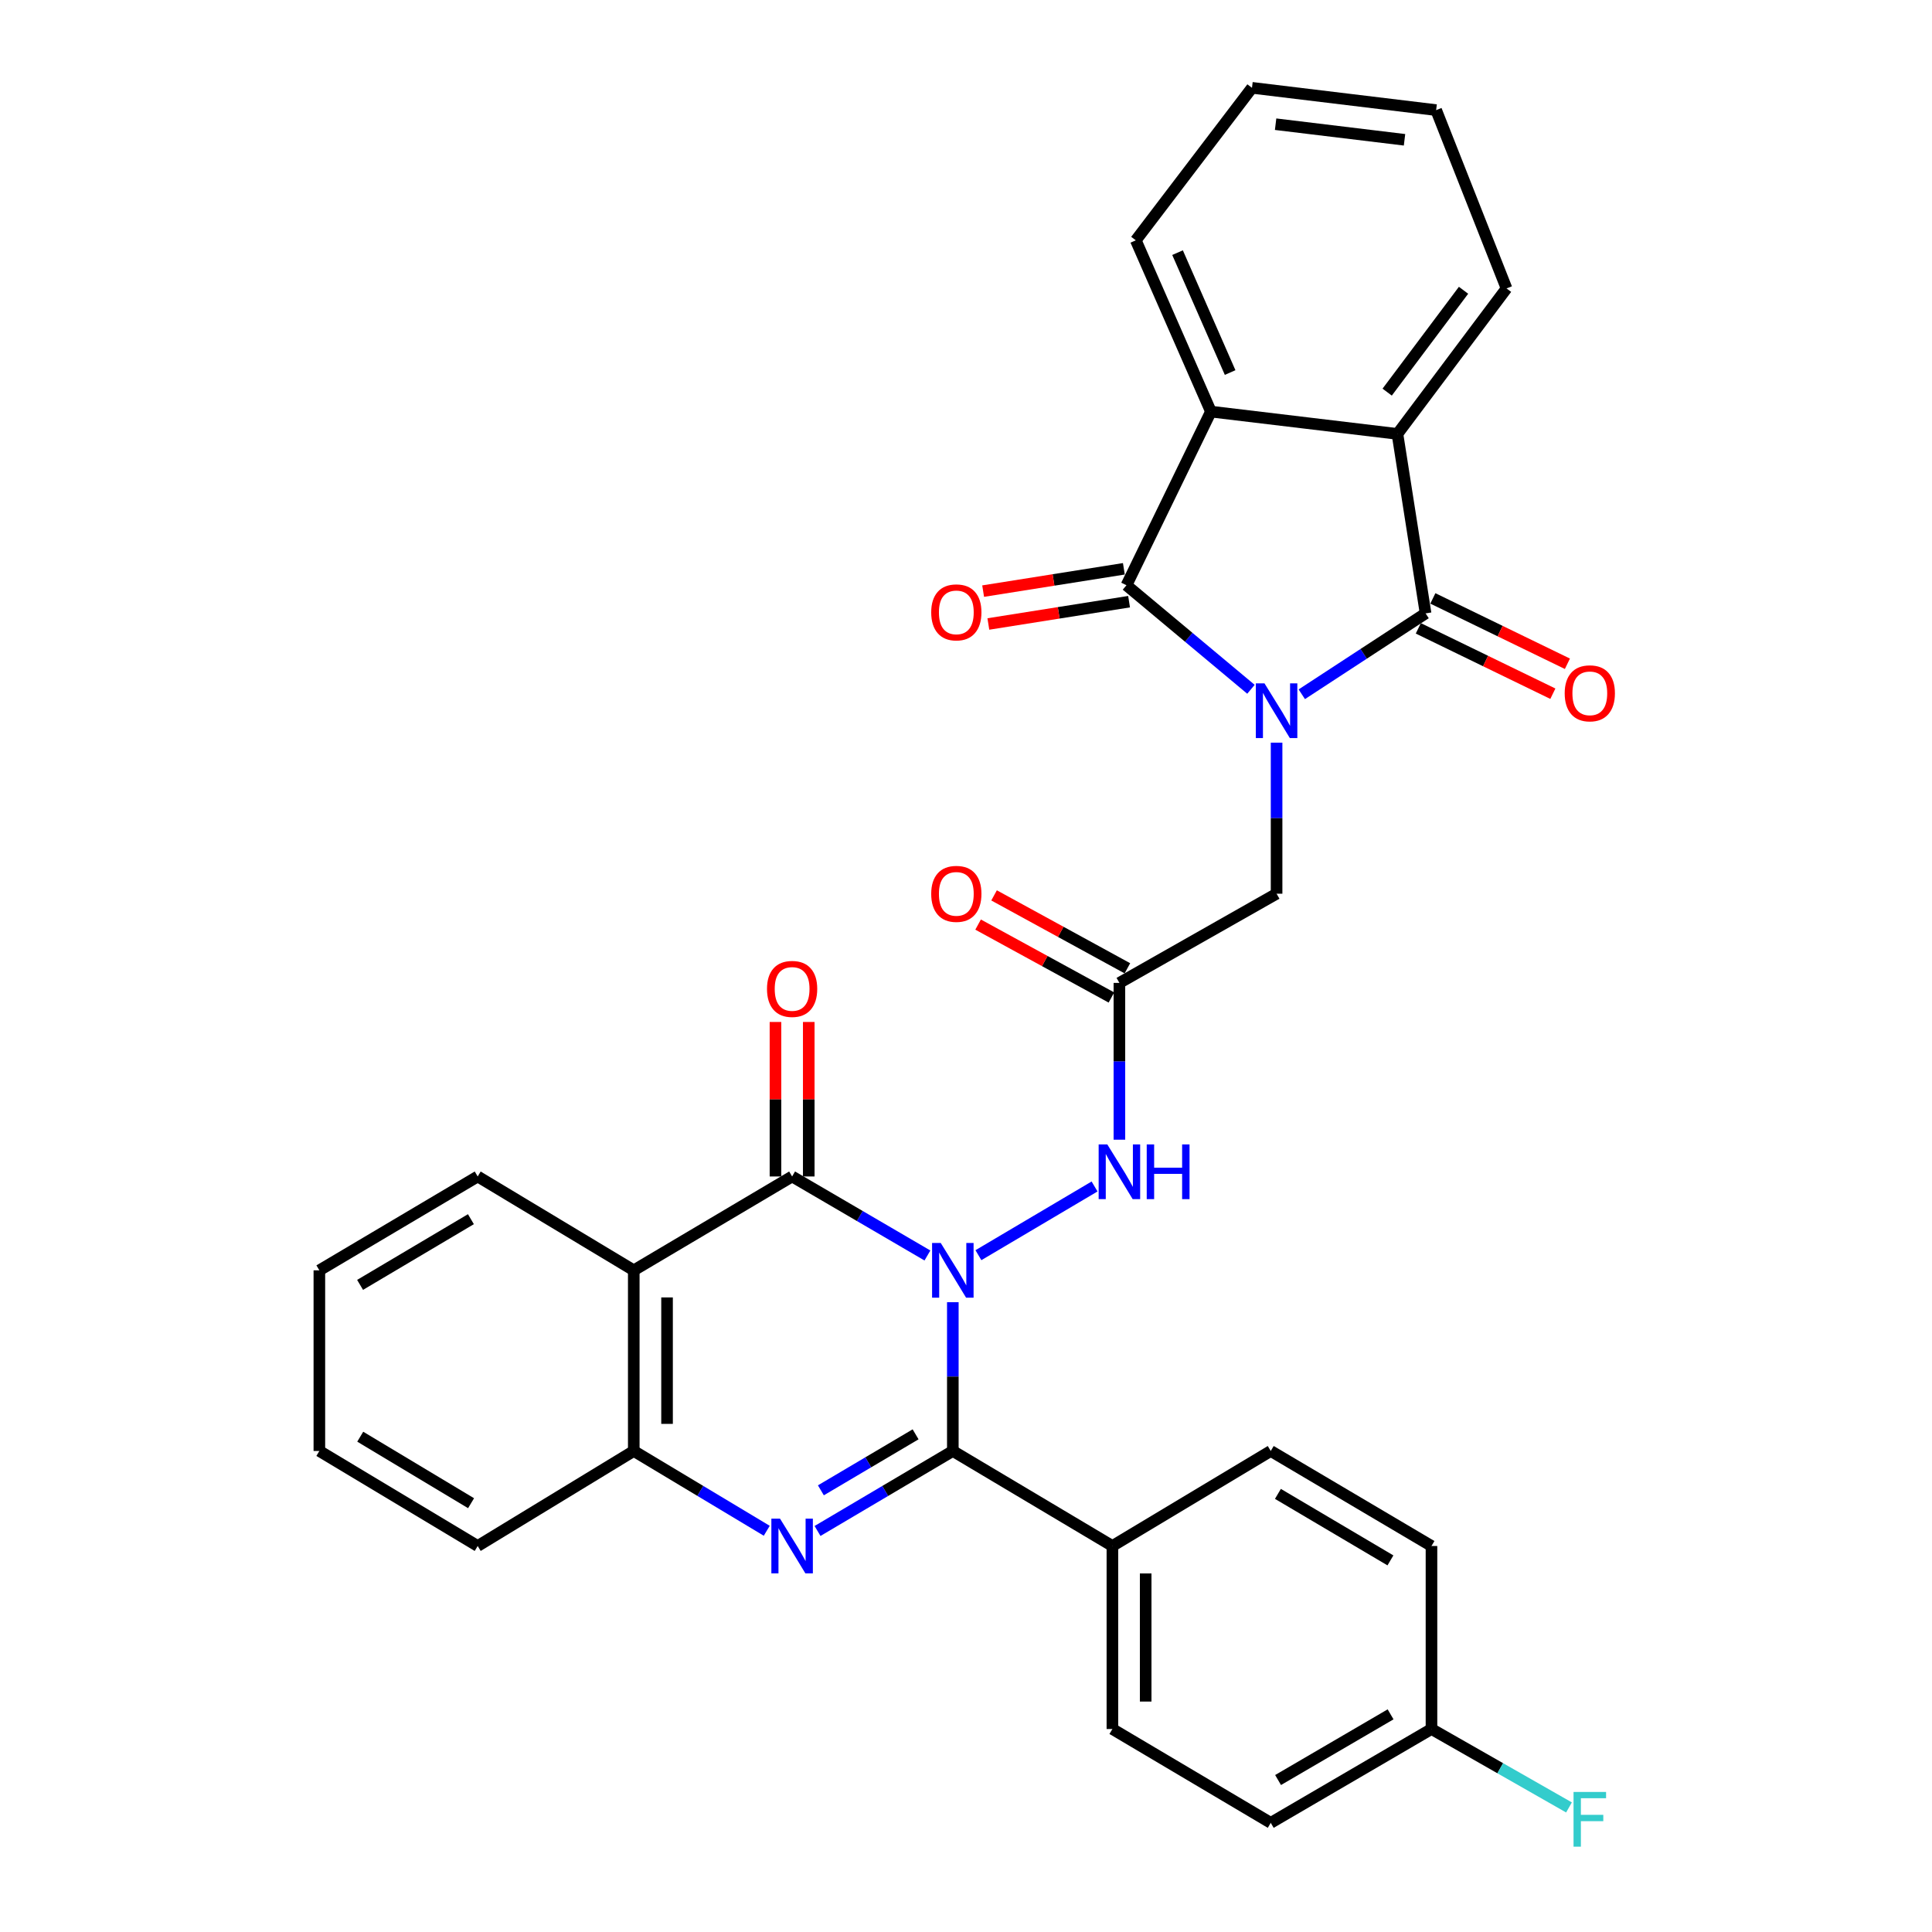 <?xml version='1.0' encoding='iso-8859-1'?>
<svg version='1.1' baseProfile='full'
              xmlns='http://www.w3.org/2000/svg'
                      xmlns:rdkit='http://www.rdkit.org/xml'
                      xmlns:xlink='http://www.w3.org/1999/xlink'
                  xml:space='preserve'
width='1000px' height='1000px' viewBox='0 0 1000 1000'>
<!-- END OF HEADER -->
<rect style='opacity:1.0;fill:#FFFFFF;stroke:none' width='1000' height='1000' x='0' y='0'> </rect>
<path class='bond-1' d='M 493.183,674.018 L 493.183,712.52' style='fill:none;fill-rule:evenodd;stroke:#0000FF;stroke-width:6px;stroke-linecap:butt;stroke-linejoin:miter;stroke-opacity:1' />
<path class='bond-1' d='M 493.183,712.52 L 493.183,751.023' style='fill:none;fill-rule:evenodd;stroke:#000000;stroke-width:6px;stroke-linecap:butt;stroke-linejoin:miter;stroke-opacity:1' />
<path class='bond-2' d='M 480.034,649.842 L 445.016,629.391' style='fill:none;fill-rule:evenodd;stroke:#0000FF;stroke-width:6px;stroke-linecap:butt;stroke-linejoin:miter;stroke-opacity:1' />
<path class='bond-2' d='M 445.016,629.391 L 409.997,608.941' style='fill:none;fill-rule:evenodd;stroke:#000000;stroke-width:6px;stroke-linecap:butt;stroke-linejoin:miter;stroke-opacity:1' />
<path class='bond-10' d='M 506.427,649.684 L 566.543,614.118' style='fill:none;fill-rule:evenodd;stroke:#0000FF;stroke-width:6px;stroke-linecap:butt;stroke-linejoin:miter;stroke-opacity:1' />
<path class='bond-0' d='M 660.76,384.4 L 660.76,423.49' style='fill:none;fill-rule:evenodd;stroke:#0000FF;stroke-width:6px;stroke-linecap:butt;stroke-linejoin:miter;stroke-opacity:1' />
<path class='bond-0' d='M 660.76,423.49 L 660.76,462.581' style='fill:none;fill-rule:evenodd;stroke:#000000;stroke-width:6px;stroke-linecap:butt;stroke-linejoin:miter;stroke-opacity:1' />
<path class='bond-3' d='M 673.803,359.35 L 705.841,338.417' style='fill:none;fill-rule:evenodd;stroke:#0000FF;stroke-width:6px;stroke-linecap:butt;stroke-linejoin:miter;stroke-opacity:1' />
<path class='bond-3' d='M 705.841,338.417 L 737.879,317.484' style='fill:none;fill-rule:evenodd;stroke:#000000;stroke-width:6px;stroke-linecap:butt;stroke-linejoin:miter;stroke-opacity:1' />
<path class='bond-4' d='M 647.489,356.777 L 615.273,329.847' style='fill:none;fill-rule:evenodd;stroke:#0000FF;stroke-width:6px;stroke-linecap:butt;stroke-linejoin:miter;stroke-opacity:1' />
<path class='bond-4' d='M 615.273,329.847 L 583.058,302.918' style='fill:none;fill-rule:evenodd;stroke:#000000;stroke-width:6px;stroke-linecap:butt;stroke-linejoin:miter;stroke-opacity:1' />
<path class='bond-5' d='M 493.183,751.023 L 458.168,771.725' style='fill:none;fill-rule:evenodd;stroke:#000000;stroke-width:6px;stroke-linecap:butt;stroke-linejoin:miter;stroke-opacity:1' />
<path class='bond-5' d='M 458.168,771.725 L 423.153,792.427' style='fill:none;fill-rule:evenodd;stroke:#0000FF;stroke-width:6px;stroke-linecap:butt;stroke-linejoin:miter;stroke-opacity:1' />
<path class='bond-5' d='M 473.911,742.405 L 449.4,756.896' style='fill:none;fill-rule:evenodd;stroke:#000000;stroke-width:6px;stroke-linecap:butt;stroke-linejoin:miter;stroke-opacity:1' />
<path class='bond-5' d='M 449.4,756.896 L 424.89,771.388' style='fill:none;fill-rule:evenodd;stroke:#0000FF;stroke-width:6px;stroke-linecap:butt;stroke-linejoin:miter;stroke-opacity:1' />
<path class='bond-13' d='M 493.183,751.023 L 575.775,800.205' style='fill:none;fill-rule:evenodd;stroke:#000000;stroke-width:6px;stroke-linecap:butt;stroke-linejoin:miter;stroke-opacity:1' />
<path class='bond-6' d='M 409.997,608.941 L 328.036,657.52' style='fill:none;fill-rule:evenodd;stroke:#000000;stroke-width:6px;stroke-linecap:butt;stroke-linejoin:miter;stroke-opacity:1' />
<path class='bond-14' d='M 418.61,608.941 L 418.61,568.956' style='fill:none;fill-rule:evenodd;stroke:#000000;stroke-width:6px;stroke-linecap:butt;stroke-linejoin:miter;stroke-opacity:1' />
<path class='bond-14' d='M 418.61,568.956 L 418.61,528.971' style='fill:none;fill-rule:evenodd;stroke:#FF0000;stroke-width:6px;stroke-linecap:butt;stroke-linejoin:miter;stroke-opacity:1' />
<path class='bond-14' d='M 401.383,608.941 L 401.383,568.956' style='fill:none;fill-rule:evenodd;stroke:#000000;stroke-width:6px;stroke-linecap:butt;stroke-linejoin:miter;stroke-opacity:1' />
<path class='bond-14' d='M 401.383,568.956 L 401.383,528.971' style='fill:none;fill-rule:evenodd;stroke:#FF0000;stroke-width:6px;stroke-linecap:butt;stroke-linejoin:miter;stroke-opacity:1' />
<path class='bond-7' d='M 737.879,317.484 L 723.313,224.593' style='fill:none;fill-rule:evenodd;stroke:#000000;stroke-width:6px;stroke-linecap:butt;stroke-linejoin:miter;stroke-opacity:1' />
<path class='bond-15' d='M 734.115,325.231 L 768.936,342.148' style='fill:none;fill-rule:evenodd;stroke:#000000;stroke-width:6px;stroke-linecap:butt;stroke-linejoin:miter;stroke-opacity:1' />
<path class='bond-15' d='M 768.936,342.148 L 803.757,359.064' style='fill:none;fill-rule:evenodd;stroke:#FF0000;stroke-width:6px;stroke-linecap:butt;stroke-linejoin:miter;stroke-opacity:1' />
<path class='bond-15' d='M 741.643,309.736 L 776.463,326.653' style='fill:none;fill-rule:evenodd;stroke:#000000;stroke-width:6px;stroke-linecap:butt;stroke-linejoin:miter;stroke-opacity:1' />
<path class='bond-15' d='M 776.463,326.653 L 811.284,343.569' style='fill:none;fill-rule:evenodd;stroke:#FF0000;stroke-width:6px;stroke-linecap:butt;stroke-linejoin:miter;stroke-opacity:1' />
<path class='bond-8' d='M 583.058,302.918 L 626.766,213.042' style='fill:none;fill-rule:evenodd;stroke:#000000;stroke-width:6px;stroke-linecap:butt;stroke-linejoin:miter;stroke-opacity:1' />
<path class='bond-16' d='M 581.71,294.41 L 545.291,300.185' style='fill:none;fill-rule:evenodd;stroke:#000000;stroke-width:6px;stroke-linecap:butt;stroke-linejoin:miter;stroke-opacity:1' />
<path class='bond-16' d='M 545.291,300.185 L 508.872,305.959' style='fill:none;fill-rule:evenodd;stroke:#FF0000;stroke-width:6px;stroke-linecap:butt;stroke-linejoin:miter;stroke-opacity:1' />
<path class='bond-16' d='M 584.407,311.425 L 547.988,317.199' style='fill:none;fill-rule:evenodd;stroke:#000000;stroke-width:6px;stroke-linecap:butt;stroke-linejoin:miter;stroke-opacity:1' />
<path class='bond-16' d='M 547.988,317.199 L 511.57,322.973' style='fill:none;fill-rule:evenodd;stroke:#FF0000;stroke-width:6px;stroke-linecap:butt;stroke-linejoin:miter;stroke-opacity:1' />
<path class='bond-32' d='M 396.867,792.327 L 362.452,771.675' style='fill:none;fill-rule:evenodd;stroke:#0000FF;stroke-width:6px;stroke-linecap:butt;stroke-linejoin:miter;stroke-opacity:1' />
<path class='bond-32' d='M 362.452,771.675 L 328.036,751.023' style='fill:none;fill-rule:evenodd;stroke:#000000;stroke-width:6px;stroke-linecap:butt;stroke-linejoin:miter;stroke-opacity:1' />
<path class='bond-9' d='M 328.036,657.52 L 328.036,751.023' style='fill:none;fill-rule:evenodd;stroke:#000000;stroke-width:6px;stroke-linecap:butt;stroke-linejoin:miter;stroke-opacity:1' />
<path class='bond-9' d='M 345.263,671.546 L 345.263,736.997' style='fill:none;fill-rule:evenodd;stroke:#000000;stroke-width:6px;stroke-linecap:butt;stroke-linejoin:miter;stroke-opacity:1' />
<path class='bond-21' d='M 328.036,657.52 L 247.252,608.941' style='fill:none;fill-rule:evenodd;stroke:#000000;stroke-width:6px;stroke-linecap:butt;stroke-linejoin:miter;stroke-opacity:1' />
<path class='bond-26' d='M 723.313,224.593 L 779.778,149.284' style='fill:none;fill-rule:evenodd;stroke:#000000;stroke-width:6px;stroke-linecap:butt;stroke-linejoin:miter;stroke-opacity:1' />
<path class='bond-26' d='M 718,202.963 L 757.525,150.246' style='fill:none;fill-rule:evenodd;stroke:#000000;stroke-width:6px;stroke-linecap:butt;stroke-linejoin:miter;stroke-opacity:1' />
<path class='bond-35' d='M 723.313,224.593 L 626.766,213.042' style='fill:none;fill-rule:evenodd;stroke:#000000;stroke-width:6px;stroke-linecap:butt;stroke-linejoin:miter;stroke-opacity:1' />
<path class='bond-25' d='M 626.766,213.042 L 587.891,124.391' style='fill:none;fill-rule:evenodd;stroke:#000000;stroke-width:6px;stroke-linecap:butt;stroke-linejoin:miter;stroke-opacity:1' />
<path class='bond-25' d='M 636.712,192.826 L 609.499,130.771' style='fill:none;fill-rule:evenodd;stroke:#000000;stroke-width:6px;stroke-linecap:butt;stroke-linejoin:miter;stroke-opacity:1' />
<path class='bond-27' d='M 328.036,751.023 L 247.252,800.205' style='fill:none;fill-rule:evenodd;stroke:#000000;stroke-width:6px;stroke-linecap:butt;stroke-linejoin:miter;stroke-opacity:1' />
<path class='bond-11' d='M 579.402,589.906 L 579.402,549.327' style='fill:none;fill-rule:evenodd;stroke:#0000FF;stroke-width:6px;stroke-linecap:butt;stroke-linejoin:miter;stroke-opacity:1' />
<path class='bond-11' d='M 579.402,549.327 L 579.402,508.748' style='fill:none;fill-rule:evenodd;stroke:#000000;stroke-width:6px;stroke-linecap:butt;stroke-linejoin:miter;stroke-opacity:1' />
<path class='bond-12' d='M 579.402,508.748 L 660.76,462.581' style='fill:none;fill-rule:evenodd;stroke:#000000;stroke-width:6px;stroke-linecap:butt;stroke-linejoin:miter;stroke-opacity:1' />
<path class='bond-17' d='M 583.536,501.191 L 549.033,482.32' style='fill:none;fill-rule:evenodd;stroke:#000000;stroke-width:6px;stroke-linecap:butt;stroke-linejoin:miter;stroke-opacity:1' />
<path class='bond-17' d='M 549.033,482.32 L 514.53,463.449' style='fill:none;fill-rule:evenodd;stroke:#FF0000;stroke-width:6px;stroke-linecap:butt;stroke-linejoin:miter;stroke-opacity:1' />
<path class='bond-17' d='M 575.269,516.305 L 540.766,497.434' style='fill:none;fill-rule:evenodd;stroke:#000000;stroke-width:6px;stroke-linecap:butt;stroke-linejoin:miter;stroke-opacity:1' />
<path class='bond-17' d='M 540.766,497.434 L 506.264,478.563' style='fill:none;fill-rule:evenodd;stroke:#FF0000;stroke-width:6px;stroke-linecap:butt;stroke-linejoin:miter;stroke-opacity:1' />
<path class='bond-18' d='M 575.775,800.205 L 575.775,894.933' style='fill:none;fill-rule:evenodd;stroke:#000000;stroke-width:6px;stroke-linecap:butt;stroke-linejoin:miter;stroke-opacity:1' />
<path class='bond-18' d='M 593.002,814.414 L 593.002,880.724' style='fill:none;fill-rule:evenodd;stroke:#000000;stroke-width:6px;stroke-linecap:butt;stroke-linejoin:miter;stroke-opacity:1' />
<path class='bond-19' d='M 575.775,800.205 L 657.736,751.023' style='fill:none;fill-rule:evenodd;stroke:#000000;stroke-width:6px;stroke-linecap:butt;stroke-linejoin:miter;stroke-opacity:1' />
<path class='bond-22' d='M 575.775,894.933 L 657.736,943.503' style='fill:none;fill-rule:evenodd;stroke:#000000;stroke-width:6px;stroke-linecap:butt;stroke-linejoin:miter;stroke-opacity:1' />
<path class='bond-23' d='M 657.736,751.023 L 740.932,800.205' style='fill:none;fill-rule:evenodd;stroke:#000000;stroke-width:6px;stroke-linecap:butt;stroke-linejoin:miter;stroke-opacity:1' />
<path class='bond-23' d='M 661.449,773.23 L 719.686,807.657' style='fill:none;fill-rule:evenodd;stroke:#000000;stroke-width:6px;stroke-linecap:butt;stroke-linejoin:miter;stroke-opacity:1' />
<path class='bond-20' d='M 740.932,894.933 L 740.932,800.205' style='fill:none;fill-rule:evenodd;stroke:#000000;stroke-width:6px;stroke-linecap:butt;stroke-linejoin:miter;stroke-opacity:1' />
<path class='bond-24' d='M 740.932,894.933 L 776.518,915.23' style='fill:none;fill-rule:evenodd;stroke:#000000;stroke-width:6px;stroke-linecap:butt;stroke-linejoin:miter;stroke-opacity:1' />
<path class='bond-24' d='M 776.518,915.23 L 812.104,935.527' style='fill:none;fill-rule:evenodd;stroke:#33CCCC;stroke-width:6px;stroke-linecap:butt;stroke-linejoin:miter;stroke-opacity:1' />
<path class='bond-33' d='M 740.932,894.933 L 657.736,943.503' style='fill:none;fill-rule:evenodd;stroke:#000000;stroke-width:6px;stroke-linecap:butt;stroke-linejoin:miter;stroke-opacity:1' />
<path class='bond-33' d='M 719.767,887.341 L 661.53,921.34' style='fill:none;fill-rule:evenodd;stroke:#000000;stroke-width:6px;stroke-linecap:butt;stroke-linejoin:miter;stroke-opacity:1' />
<path class='bond-28' d='M 247.252,608.941 L 165.301,657.52' style='fill:none;fill-rule:evenodd;stroke:#000000;stroke-width:6px;stroke-linecap:butt;stroke-linejoin:miter;stroke-opacity:1' />
<path class='bond-28' d='M 243.744,631.046 L 186.378,665.052' style='fill:none;fill-rule:evenodd;stroke:#000000;stroke-width:6px;stroke-linecap:butt;stroke-linejoin:miter;stroke-opacity:1' />
<path class='bond-30' d='M 587.891,124.391 L 648.022,45.455' style='fill:none;fill-rule:evenodd;stroke:#000000;stroke-width:6px;stroke-linecap:butt;stroke-linejoin:miter;stroke-opacity:1' />
<path class='bond-29' d='M 779.778,149.284 L 743.343,56.987' style='fill:none;fill-rule:evenodd;stroke:#000000;stroke-width:6px;stroke-linecap:butt;stroke-linejoin:miter;stroke-opacity:1' />
<path class='bond-34' d='M 247.252,800.205 L 165.301,751.023' style='fill:none;fill-rule:evenodd;stroke:#000000;stroke-width:6px;stroke-linecap:butt;stroke-linejoin:miter;stroke-opacity:1' />
<path class='bond-34' d='M 243.824,778.057 L 186.458,743.629' style='fill:none;fill-rule:evenodd;stroke:#000000;stroke-width:6px;stroke-linecap:butt;stroke-linejoin:miter;stroke-opacity:1' />
<path class='bond-31' d='M 165.301,657.52 L 165.301,751.023' style='fill:none;fill-rule:evenodd;stroke:#000000;stroke-width:6px;stroke-linecap:butt;stroke-linejoin:miter;stroke-opacity:1' />
<path class='bond-36' d='M 743.343,56.987 L 648.022,45.455' style='fill:none;fill-rule:evenodd;stroke:#000000;stroke-width:6px;stroke-linecap:butt;stroke-linejoin:miter;stroke-opacity:1' />
<path class='bond-36' d='M 726.976,72.359 L 660.251,64.286' style='fill:none;fill-rule:evenodd;stroke:#000000;stroke-width:6px;stroke-linecap:butt;stroke-linejoin:miter;stroke-opacity:1' />
<path  class='atom-0' d='M 486.923 643.36
L 496.203 658.36
Q 497.123 659.84, 498.603 662.52
Q 500.083 665.2, 500.163 665.36
L 500.163 643.36
L 503.923 643.36
L 503.923 671.68
L 500.043 671.68
L 490.083 655.28
Q 488.923 653.36, 487.683 651.16
Q 486.483 648.96, 486.123 648.28
L 486.123 671.68
L 482.443 671.68
L 482.443 643.36
L 486.923 643.36
' fill='#0000FF'/>
<path  class='atom-1' d='M 654.5 353.712
L 663.78 368.712
Q 664.7 370.192, 666.18 372.872
Q 667.66 375.552, 667.74 375.712
L 667.74 353.712
L 671.5 353.712
L 671.5 382.032
L 667.62 382.032
L 657.66 365.632
Q 656.5 363.712, 655.26 361.512
Q 654.06 359.312, 653.7 358.632
L 653.7 382.032
L 650.02 382.032
L 650.02 353.712
L 654.5 353.712
' fill='#0000FF'/>
<path  class='atom-6' d='M 403.737 786.045
L 413.017 801.045
Q 413.937 802.525, 415.417 805.205
Q 416.897 807.885, 416.977 808.045
L 416.977 786.045
L 420.737 786.045
L 420.737 814.365
L 416.857 814.365
L 406.897 797.965
Q 405.737 796.045, 404.497 793.845
Q 403.297 791.645, 402.937 790.965
L 402.937 814.365
L 399.257 814.365
L 399.257 786.045
L 403.737 786.045
' fill='#0000FF'/>
<path  class='atom-11' d='M 573.142 592.35
L 582.422 607.35
Q 583.342 608.83, 584.822 611.51
Q 586.302 614.19, 586.382 614.35
L 586.382 592.35
L 590.142 592.35
L 590.142 620.67
L 586.262 620.67
L 576.302 604.27
Q 575.142 602.35, 573.902 600.15
Q 572.702 597.95, 572.342 597.27
L 572.342 620.67
L 568.662 620.67
L 568.662 592.35
L 573.142 592.35
' fill='#0000FF'/>
<path  class='atom-11' d='M 593.542 592.35
L 597.382 592.35
L 597.382 604.39
L 611.862 604.39
L 611.862 592.35
L 615.702 592.35
L 615.702 620.67
L 611.862 620.67
L 611.862 607.59
L 597.382 607.59
L 597.382 620.67
L 593.542 620.67
L 593.542 592.35
' fill='#0000FF'/>
<path  class='atom-15' d='M 396.997 511.862
Q 396.997 505.062, 400.357 501.262
Q 403.717 497.462, 409.997 497.462
Q 416.277 497.462, 419.637 501.262
Q 422.997 505.062, 422.997 511.862
Q 422.997 518.742, 419.597 522.662
Q 416.197 526.542, 409.997 526.542
Q 403.757 526.542, 400.357 522.662
Q 396.997 518.782, 396.997 511.862
M 409.997 523.342
Q 414.317 523.342, 416.637 520.462
Q 418.997 517.542, 418.997 511.862
Q 418.997 506.302, 416.637 503.502
Q 414.317 500.662, 409.997 500.662
Q 405.677 500.662, 403.317 503.462
Q 400.997 506.262, 400.997 511.862
Q 400.997 517.582, 403.317 520.462
Q 405.677 523.342, 409.997 523.342
' fill='#FF0000'/>
<path  class='atom-16' d='M 809.883 358.86
Q 809.883 352.06, 813.243 348.26
Q 816.603 344.46, 822.883 344.46
Q 829.163 344.46, 832.523 348.26
Q 835.883 352.06, 835.883 358.86
Q 835.883 365.74, 832.483 369.66
Q 829.083 373.54, 822.883 373.54
Q 816.643 373.54, 813.243 369.66
Q 809.883 365.78, 809.883 358.86
M 822.883 370.34
Q 827.203 370.34, 829.523 367.46
Q 831.883 364.54, 831.883 358.86
Q 831.883 353.3, 829.523 350.5
Q 827.203 347.66, 822.883 347.66
Q 818.563 347.66, 816.203 350.46
Q 813.883 353.26, 813.883 358.86
Q 813.883 364.58, 816.203 367.46
Q 818.563 370.34, 822.883 370.34
' fill='#FF0000'/>
<path  class='atom-17' d='M 481.992 316.961
Q 481.992 310.161, 485.352 306.361
Q 488.712 302.561, 494.992 302.561
Q 501.272 302.561, 504.632 306.361
Q 507.992 310.161, 507.992 316.961
Q 507.992 323.841, 504.592 327.761
Q 501.192 331.641, 494.992 331.641
Q 488.752 331.641, 485.352 327.761
Q 481.992 323.881, 481.992 316.961
M 494.992 328.441
Q 499.312 328.441, 501.632 325.561
Q 503.992 322.641, 503.992 316.961
Q 503.992 311.401, 501.632 308.601
Q 499.312 305.761, 494.992 305.761
Q 490.672 305.761, 488.312 308.561
Q 485.992 311.361, 485.992 316.961
Q 485.992 322.681, 488.312 325.561
Q 490.672 328.441, 494.992 328.441
' fill='#FF0000'/>
<path  class='atom-18' d='M 481.992 462.661
Q 481.992 455.861, 485.352 452.061
Q 488.712 448.261, 494.992 448.261
Q 501.272 448.261, 504.632 452.061
Q 507.992 455.861, 507.992 462.661
Q 507.992 469.541, 504.592 473.461
Q 501.192 477.341, 494.992 477.341
Q 488.752 477.341, 485.352 473.461
Q 481.992 469.581, 481.992 462.661
M 494.992 474.141
Q 499.312 474.141, 501.632 471.261
Q 503.992 468.341, 503.992 462.661
Q 503.992 457.101, 501.632 454.301
Q 499.312 451.461, 494.992 451.461
Q 490.672 451.461, 488.312 454.261
Q 485.992 457.061, 485.992 462.661
Q 485.992 468.381, 488.312 471.261
Q 490.672 474.141, 494.992 474.141
' fill='#FF0000'/>
<path  class='atom-25' d='M 814.463 927.515
L 831.303 927.515
L 831.303 930.755
L 818.263 930.755
L 818.263 939.355
L 829.863 939.355
L 829.863 942.635
L 818.263 942.635
L 818.263 955.835
L 814.463 955.835
L 814.463 927.515
' fill='#33CCCC'/>
</svg>
